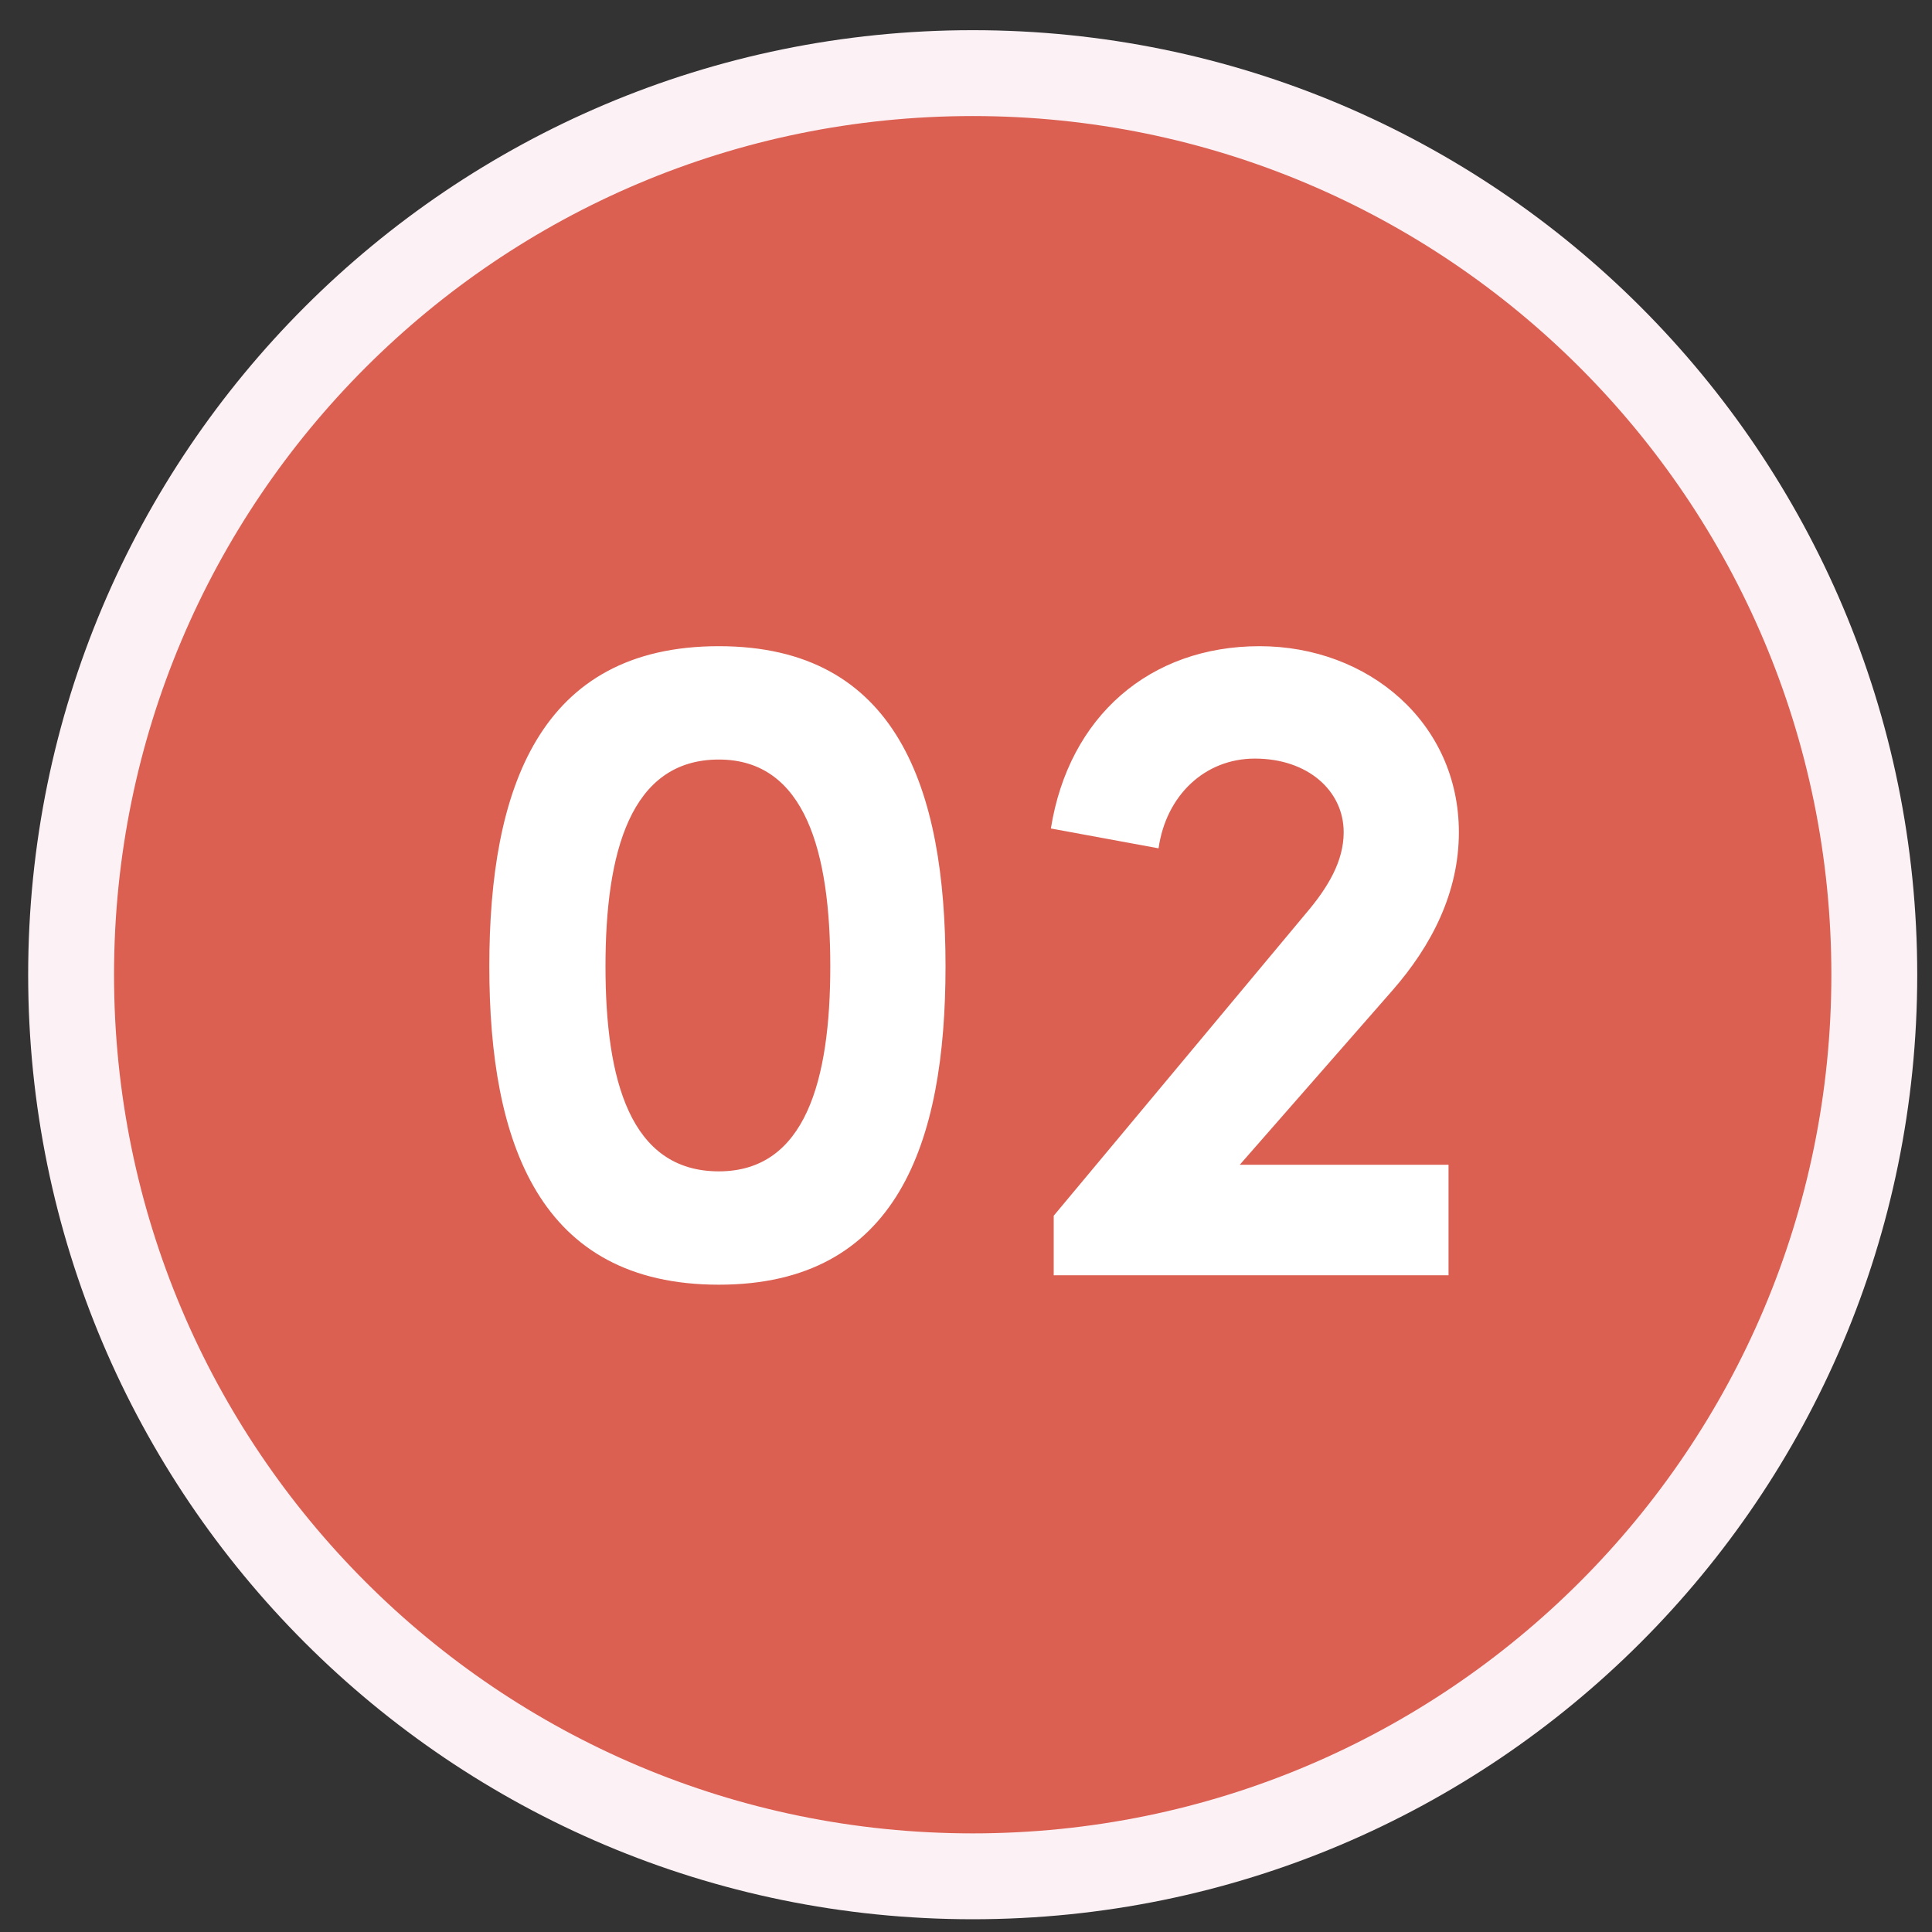 <svg width="45" height="45" viewBox="0 0 45 45" fill="none" xmlns="http://www.w3.org/2000/svg">
<rect x="0" y="0" width="45" height="45" fill="#333333" stroke="none"/>
<path d="M22.656 43.703C34.254 43.703 43.656 34.301 43.656 22.703C43.656 11.105 34.254 1.703 22.656 1.703C11.058 1.703 1.656 11.105 1.656 22.703C1.656 34.301 11.058 43.703 22.656 43.703Z" fill="#DB6052" stroke="#FCF2F6" stroke-width="2"/>
<path d="M11.397 22.509C11.397 18.373 12.563 15.051 16.743 15.051C20.901 15.051 22.023 18.373 22.023 22.509C22.023 26.623 20.901 29.923 16.743 29.923C12.563 29.923 11.397 26.623 11.397 22.509ZM14.103 22.509C14.103 25.149 14.675 27.283 16.743 27.283C18.767 27.283 19.339 25.149 19.339 22.509C19.339 19.869 18.767 17.691 16.743 17.691C14.675 17.691 14.103 19.869 14.103 22.509ZM33.739 29.703H24.543V28.317L30.416 21.277C30.922 20.683 31.297 20.067 31.297 19.385C31.297 18.417 30.46 17.669 29.229 17.669C28.062 17.669 27.16 18.527 26.985 19.759L24.477 19.297C24.895 16.679 26.787 15.051 29.338 15.051C31.869 15.051 33.98 16.833 33.98 19.385C33.98 20.793 33.343 22.025 32.441 23.059L28.877 27.129H33.739V29.703Z" fill="white"/>
</svg>
